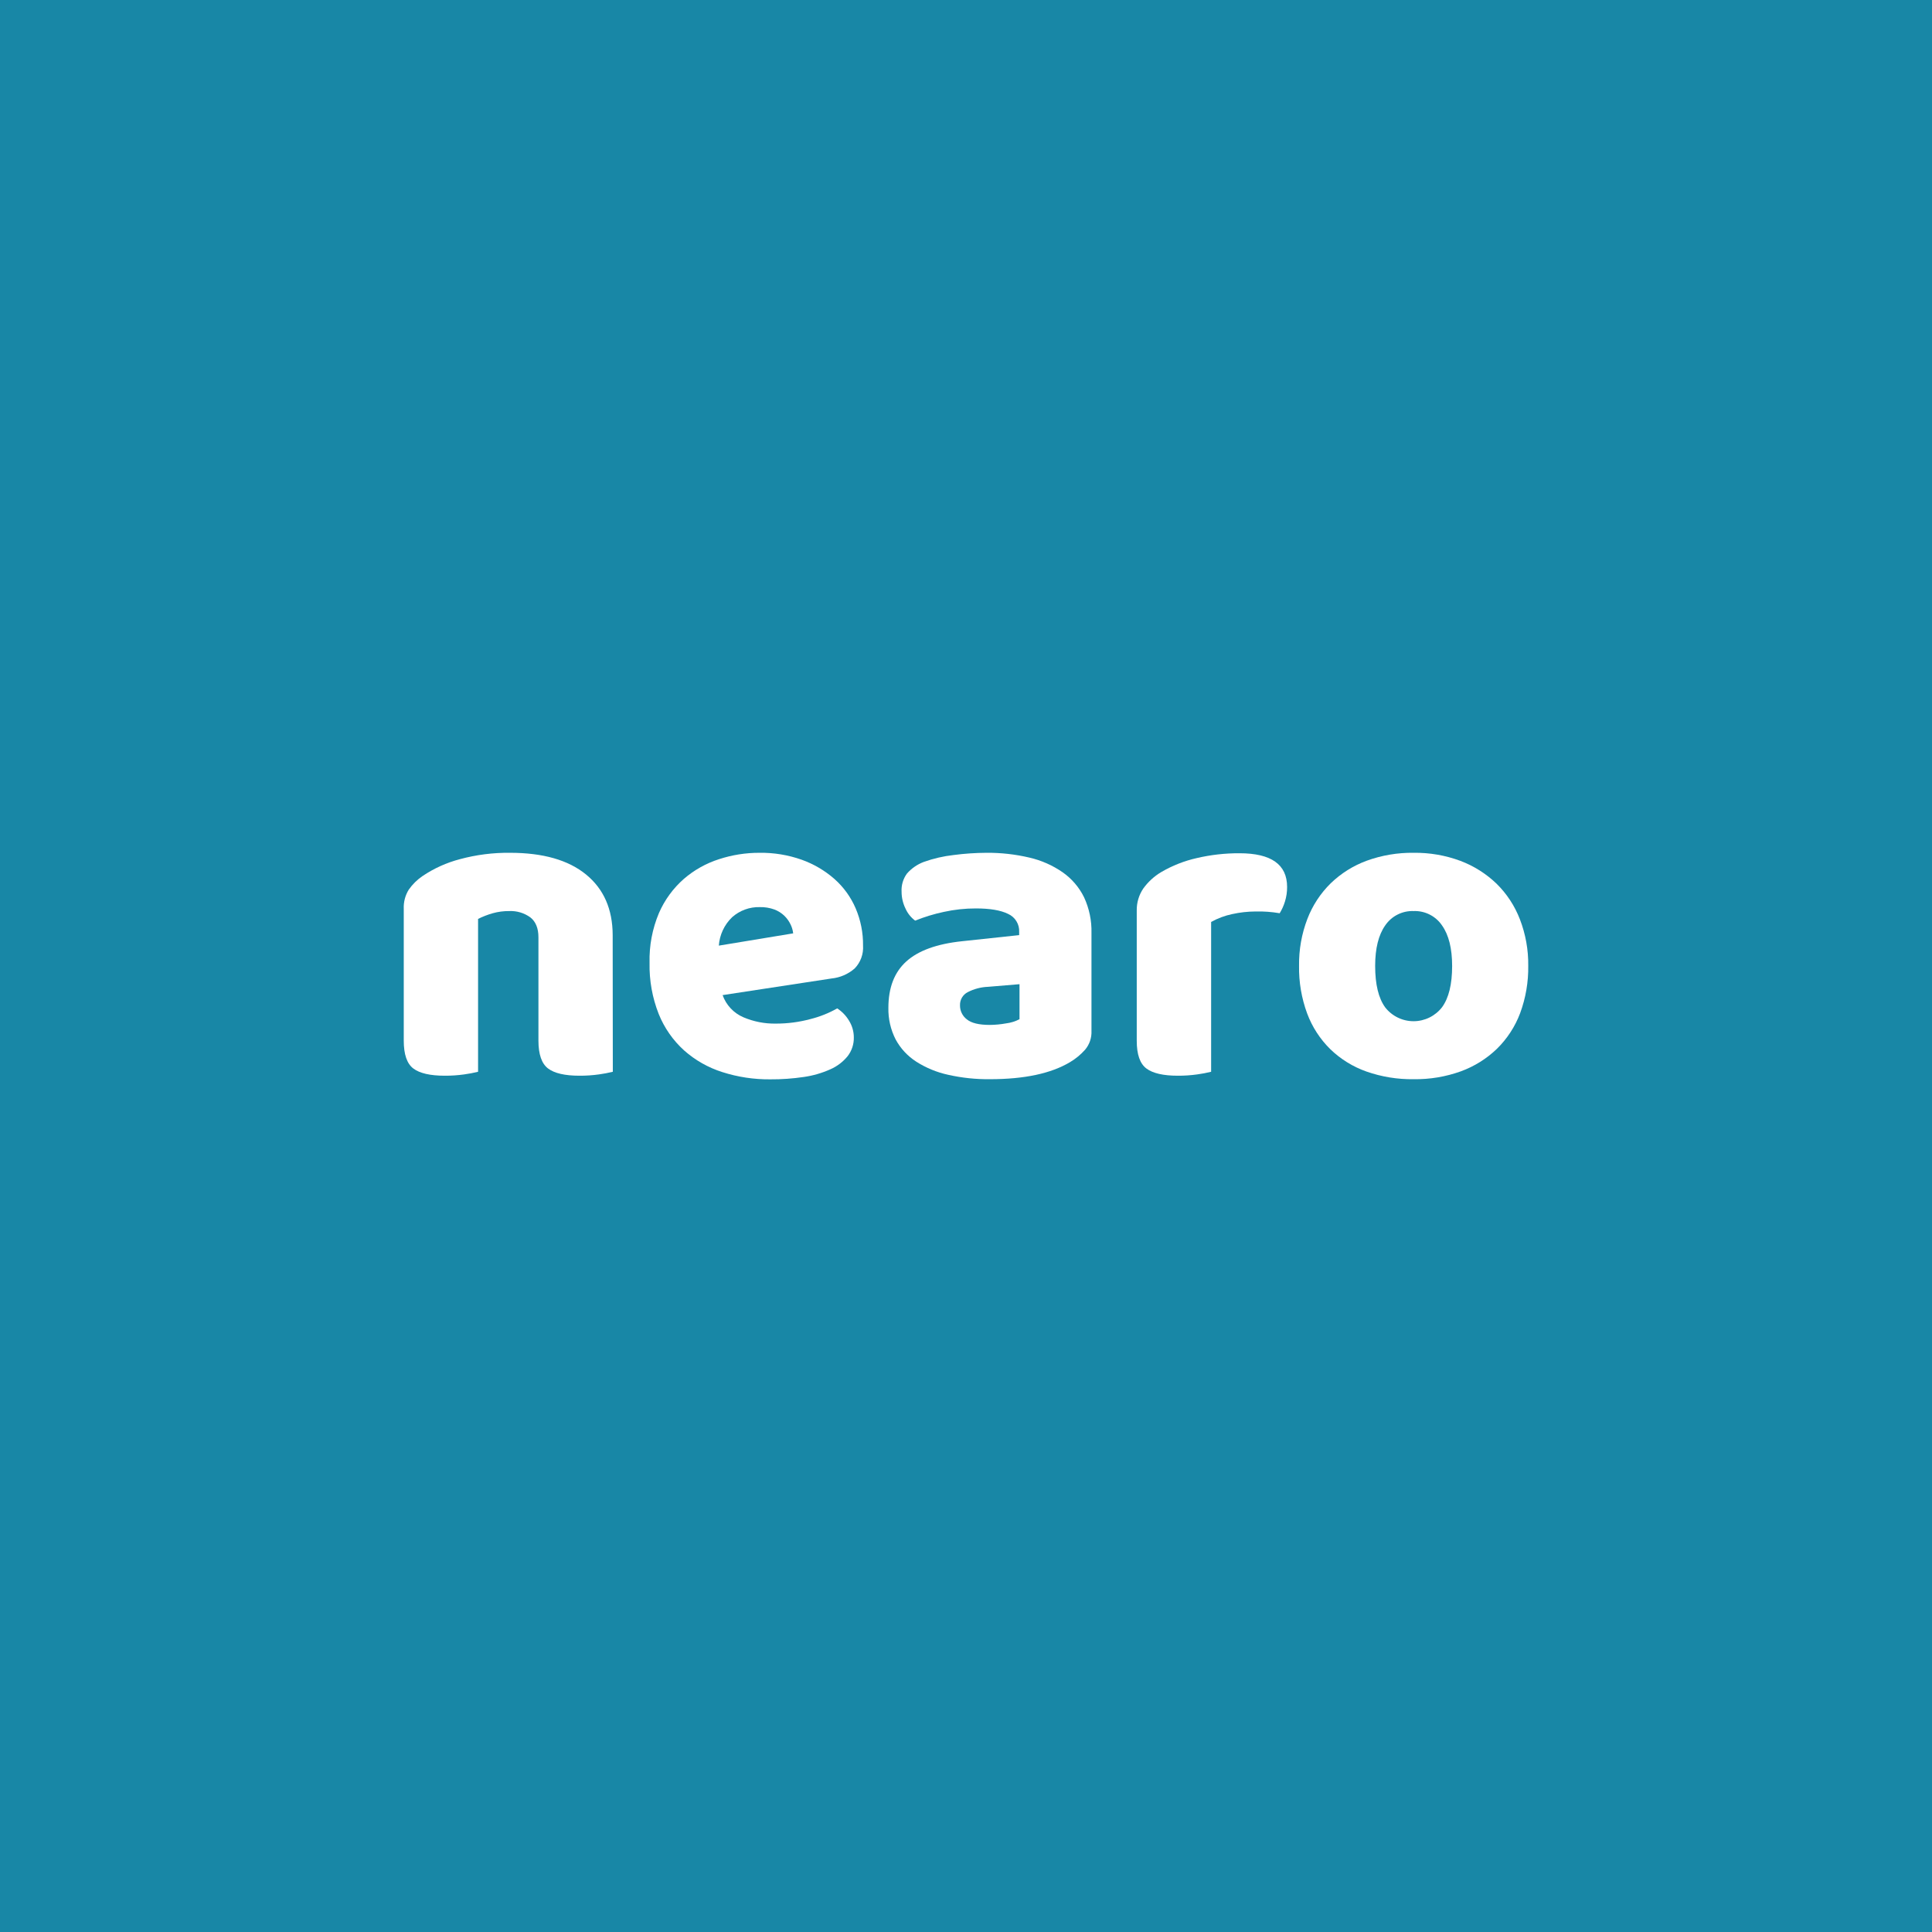 <svg width="512" height="512" viewBox="0 0 512 512" fill="none" xmlns="http://www.w3.org/2000/svg">
<rect width="512" height="512" fill="#1887A6"/>
<g clip-path="url(#clip0_3156_1614)">
<path d="M162.403 284.03C161.196 284.327 159.974 284.559 158.742 284.727C157.035 284.966 155.314 285.082 153.59 285.075C149.716 285.075 146.934 284.437 145.244 283.16C143.554 281.883 142.703 279.44 142.691 275.829V248.404C142.691 246.003 141.977 244.241 140.549 243.117C138.917 241.936 136.933 241.345 134.921 241.44C133.452 241.43 131.989 241.624 130.574 242.018C129.238 242.399 127.939 242.902 126.694 243.52V284.03C125.487 284.327 124.265 284.559 123.033 284.727C121.326 284.966 119.604 285.082 117.881 285.075C114.007 285.075 111.225 284.437 109.535 283.16C107.845 281.883 107 279.427 107 275.793V240.854C106.918 239.056 107.384 237.276 108.336 235.75C109.328 234.338 110.569 233.117 111.997 232.149C115.022 230.112 118.37 228.603 121.898 227.686C126.223 226.515 130.688 225.948 135.168 226C143.899 226 150.61 227.915 155.301 231.746C159.993 235.576 162.348 240.933 162.366 247.818L162.403 284.03Z" fill="white"/>
<path d="M191.496 263.715C191.96 265.017 192.687 266.21 193.632 267.219C194.577 268.228 195.718 269.031 196.987 269.579C199.698 270.737 202.623 271.311 205.571 271.265C208.701 271.277 211.819 270.867 214.841 270.047C217.3 269.43 219.664 268.484 221.869 267.233C223.147 268.064 224.218 269.177 224.999 270.486C225.824 271.809 226.265 273.335 226.271 274.894C226.316 276.696 225.741 278.459 224.642 279.888C223.416 281.397 221.847 282.591 220.067 283.37C217.836 284.372 215.477 285.057 213.057 285.404C210.103 285.843 207.12 286.055 204.134 286.036C199.828 286.079 195.543 285.432 191.441 284.121C187.696 282.939 184.241 280.982 181.301 278.376C178.36 275.717 176.06 272.424 174.575 268.745C172.869 264.426 172.042 259.809 172.14 255.166C172.022 250.637 172.871 246.135 174.629 241.962C176.138 238.493 178.395 235.402 181.237 232.909C183.964 230.555 187.14 228.778 190.571 227.686C194.023 226.562 197.631 225.993 201.26 226C205.067 225.944 208.853 226.564 212.443 227.832C215.637 228.97 218.587 230.701 221.137 232.936C223.561 235.082 225.48 237.739 226.756 240.715C228.091 243.838 228.758 247.206 228.715 250.602C228.788 251.707 228.629 252.815 228.249 253.855C227.87 254.895 227.277 255.844 226.509 256.641C224.789 258.148 222.643 259.08 220.369 259.307L191.496 263.715ZM201.352 240.395C198.662 240.322 196.045 241.276 194.031 243.061C191.958 245.048 190.699 247.737 190.498 250.602L210.201 247.35C210.108 246.524 209.873 245.721 209.506 244.976C209.101 244.134 208.553 243.368 207.886 242.713C207.123 241.975 206.216 241.401 205.223 241.027C203.983 240.576 202.67 240.362 201.352 240.395Z" fill="white"/>
<path d="M261.386 226C265.23 225.966 269.064 226.393 272.807 227.274C275.964 228.001 278.955 229.322 281.62 231.168C284.034 232.861 285.983 235.136 287.284 237.784C288.658 240.742 289.331 243.978 289.252 247.24V273.236C289.328 275.031 288.731 276.789 287.577 278.166C286.424 279.469 285.074 280.585 283.578 281.473C278.551 284.485 271.48 285.994 262.365 286C258.641 286.042 254.925 285.651 251.292 284.836C248.291 284.186 245.428 283.011 242.836 281.363C240.532 279.89 238.642 277.853 237.345 275.444C236.028 272.859 235.371 269.988 235.432 267.087C235.432 261.742 237.018 257.64 240.191 254.781C243.363 251.922 248.269 250.142 254.907 249.439L270.089 247.817V247.002C270.144 245.996 269.893 244.998 269.368 244.139C268.843 243.279 268.07 242.6 267.151 242.191C265.184 241.22 262.347 240.743 258.631 240.743C255.769 240.738 252.916 241.045 250.12 241.66C247.526 242.211 244.985 242.986 242.525 243.978C241.413 243.153 240.533 242.055 239.971 240.789C239.285 239.399 238.928 237.869 238.928 236.318C238.829 234.594 239.334 232.889 240.356 231.498C241.567 230.122 243.098 229.065 244.812 228.419C247.38 227.502 250.046 226.887 252.756 226.586C255.618 226.211 258.5 226.015 261.386 226ZM262.301 271.614C263.759 271.601 265.213 271.463 266.648 271.202C267.882 271.05 269.078 270.678 270.18 270.102V260.82L261.834 261.516C259.976 261.587 258.155 262.062 256.499 262.909C255.854 263.228 255.315 263.726 254.945 264.343C254.575 264.961 254.39 265.671 254.412 266.391C254.396 267.119 254.554 267.841 254.873 268.496C255.191 269.151 255.661 269.72 256.243 270.157C257.432 271.128 259.455 271.614 262.319 271.614H262.301Z" fill="white"/>
<path d="M320.962 284.03C319.755 284.327 318.533 284.559 317.301 284.727C315.594 284.966 313.872 285.082 312.149 285.075C308.287 285.075 305.505 284.437 303.803 283.16C302.101 281.883 301.25 279.44 301.25 275.829V241.321C301.208 239.233 301.816 237.184 302.988 235.457C304.259 233.694 305.879 232.212 307.747 231.104C310.686 229.388 313.871 228.136 317.191 227.393C320.887 226.531 324.671 226.104 328.466 226.12C336.885 226.12 341.095 229.098 341.095 235.054C341.106 236.371 340.912 237.682 340.519 238.939C340.187 240.02 339.72 241.054 339.128 242.018C337.012 241.653 334.867 241.497 332.721 241.55C330.638 241.562 328.561 241.795 326.526 242.247C324.578 242.658 322.703 243.359 320.962 244.327V284.03Z" fill="white"/>
<path d="M405 255.945C405.063 260.22 404.337 264.47 402.859 268.48C401.523 272.044 399.423 275.272 396.709 277.937C393.973 280.575 390.715 282.61 387.145 283.911C383.135 285.356 378.897 286.063 374.635 286C370.375 286.063 366.138 285.375 362.116 283.966C358.542 282.706 355.28 280.69 352.553 278.056C349.839 275.389 347.743 272.158 346.412 268.59C344.919 264.545 344.19 260.257 344.262 255.945C344.203 251.701 344.951 247.484 346.467 243.52C347.833 239.959 349.95 236.733 352.672 234.064C355.406 231.427 358.66 229.393 362.226 228.089C366.203 226.651 370.407 225.943 374.635 226C378.866 225.942 383.07 226.669 387.036 228.144C390.598 229.49 393.851 231.544 396.599 234.183C399.316 236.855 401.428 240.08 402.795 243.639C404.305 247.563 405.054 251.74 405 255.945ZM374.635 241.44C373.16 241.382 371.693 241.701 370.374 242.366C369.055 243.031 367.927 244.021 367.095 245.243C365.319 247.766 364.431 251.345 364.431 255.982C364.431 260.869 365.319 264.534 367.095 266.978C367.993 268.122 369.14 269.046 370.449 269.679C371.757 270.312 373.193 270.638 374.646 270.632C376.1 270.626 377.533 270.288 378.836 269.643C380.139 268.999 381.279 268.065 382.167 266.914C383.942 264.47 384.83 260.835 384.83 256.009C384.83 251.367 383.942 247.787 382.167 245.27C381.34 244.043 380.215 243.048 378.897 242.378C377.579 241.708 376.112 241.385 374.635 241.44Z" fill="white"/>
</g>
<defs>
<clipPath id="clip0_3156_1614">
<rect width="298" height="60" fill="white" transform="translate(107 226)"/>
</clipPath>
</defs>
</svg>
